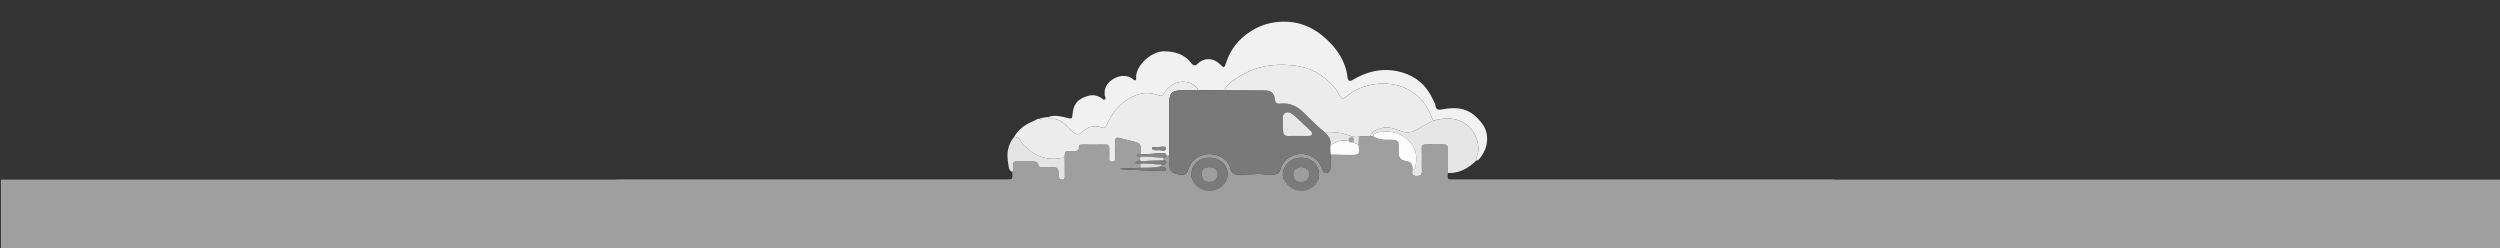 <?xml version="1.0" encoding="utf-8"?>
<!-- Generator: Adobe Illustrator 26.0.2, SVG Export Plug-In . SVG Version: 6.00 Build 0)  -->
<svg version="1.1" xmlns="http://www.w3.org/2000/svg" xmlns:xlink="http://www.w3.org/1999/xlink" x="0px" y="0px"
	 viewBox="0 0 1350 134" style="enable-background:new 0 0 1350 134;" xml:space="preserve">
<rect x="0" y="0" width="1350" height="134" fill="#333333" stroke="none"/>
<style type="text/css">
	.st0{fill:#FF3C3C;}
	.st1{fill:#FFFFFF;}
	.st2{fill:#FE3C3C;}
	.st3{opacity:0.5;}
	.st4{opacity:0;fill:#FFFFFF;}
	.st5{fill:none;}
	.st6{clip-path:url(#SVGID_00000065041618366442163160000012881516886434533798_);}
	.st7{clip-path:url(#SVGID_00000090976683072240019500000002129679775066243482_);}
	.st8{fill:#595959;}
	.st9{fill:url(#SVGID_00000165194772900249597270000007901015769836061628_);}
	.st10{fill:url(#SVGID_00000005262251198363947630000007228138533046111417_);}
	.st11{fill:url(#SVGID_00000058577330822474029720000009904267471154274178_);}
	.st12{fill:url(#SVGID_00000180337742224389385530000011921178346496771211_);}
	.st13{opacity:0.5;clip-path:url(#SVGID_00000065041618366442163160000012881516886434533798_);}
	.st14{opacity:0.2;clip-path:url(#SVGID_00000129890567985862923850000003096474588035917226_);fill:#CFC9CA;}
	.st15{opacity:0.3;clip-path:url(#SVGID_00000129890567985862923850000003096474588035917226_);fill:#383838;}
	.st16{clip-path:url(#SVGID_00000065041618366442163160000012881516886434533798_);fill:none;}
	.st17{opacity:0.2;clip-path:url(#SVGID_00000016797501415133985300000000145883540073096859_);fill:#CFC9CA;}
	.st18{opacity:0.3;clip-path:url(#SVGID_00000016797501415133985300000000145883540073096859_);fill:#383838;}
	.st19{opacity:0.8;}
	.st20{fill-rule:evenodd;clip-rule:evenodd;fill:#FFFFFF;}
	.st21{fill:#29ABE2;}
	.st22{fill:#00FFFF;}
	.st23{opacity:0.1;fill:#FFF9ED;}
	.st24{fill:#075AA5;}
	.st25{fill:#003A76;}
	.st26{fill:#03213D;}
	.st27{fill:#FFB93E;}
	.st28{fill:#FFA412;}
	.st29{fill:#E2810E;}
	.st30{opacity:0.5;fill:#E2810E;}
	.st31{opacity:0.14;fill:#3E479B;}
	.st32{fill:#FF4644;}
	.st33{fill:#F7A9B4;}
	.st34{fill:#F78F8F;}
	.st35{opacity:0.39;fill:#F78F8F;}
	.st36{fill:none;stroke:#FFFFFF;stroke-linecap:round;stroke-miterlimit:10;}
	.st37{fill:#F9BDBD;}
	.st38{fill:#F28393;}
	.st39{fill:#F97D7D;}
	.st40{opacity:0.7;fill:#FFFFFF;}
	.st41{opacity:0.12;fill:#FFFFFF;}
	.st42{fill:#599AF2;}
	.st43{fill:#3E479B;}
	.st44{opacity:0.18;fill:#599AF2;}
	.st45{opacity:0.58;fill:#FFFFFF;}
	.st46{fill:#3D58A3;}
	.st47{opacity:0.5;fill:#1B335E;}
	.st48{fill:#2B3882;}
	.st49{fill:#4C65BA;}
	.st50{opacity:0.08;fill:#599AF2;}
	.st51{opacity:0.25;fill:#599AF2;}
	.st52{fill:none;stroke:#599AF2;stroke-miterlimit:10;}
	.st53{fill:#EA0029;}
	.st54{fill:#F7AE6D;}
	.st55{fill-rule:evenodd;clip-rule:evenodd;fill:#029867;}
	.st56{fill:#029867;}
	.st57{stroke:#000000;stroke-miterlimit:10;}
	.st58{fill:none;stroke:#FFFFFF;stroke-width:0.5;stroke-miterlimit:10;}
	.st59{opacity:0.3;}
	.st60{opacity:0.4;clip-path:url(#SVGID_00000103970050656865111870000006569249190859917485_);}
	.st61{fill:#FFFFFF;stroke:#FFE468;stroke-miterlimit:10;}
	.st62{opacity:0.4;clip-path:url(#SVGID_00000128468406849368642160000011577778138656051609_);}
	.st63{opacity:0.4;clip-path:url(#SVGID_00000175314632249745584310000013937400280890223270_);}
	.st64{opacity:0.4;clip-path:url(#SVGID_00000076585796382889255390000010960960136919281076_);}
	.st65{opacity:0.4;clip-path:url(#SVGID_00000103945171850799539170000009348688146947729820_);}
	.st66{opacity:0.4;clip-path:url(#SVGID_00000147928889798584905340000008536081998219834518_);}
	.st67{opacity:0.77;}
	.st68{fill:#E0E0E0;}
	.st69{fill:#EBEBEB;}
	.st70{fill:#E8505B;}
	.st71{fill:#7A0E0E;}
	.st72{opacity:0.6;}
	.st73{opacity:0.4;}
	.st74{opacity:0.4;clip-path:url(#SVGID_00000040546232332161324330000003561224153018376367_);}
	.st75{opacity:0.4;clip-path:url(#SVGID_00000088822837063992118460000012548956288113214864_);}
	.st76{opacity:0.4;clip-path:url(#SVGID_00000140706470890648147050000010308351195475375262_);}
	.st77{opacity:0.4;clip-path:url(#SVGID_00000145041995517351154230000010503889749127888285_);}
	.st78{opacity:0.4;clip-path:url(#SVGID_00000061433818952050472540000010310206767979547277_);}
	.st79{opacity:0.4;clip-path:url(#SVGID_00000134233716704927280540000012639213068475308216_);}
	.st80{fill:none;stroke:#FFFFFF;stroke-miterlimit:10;}
	.st81{fill:#FAFAFA;}
	.st82{fill:#263238;}
	.st83{fill:#FFC89F;}
	.st84{fill:#1F4168;}
	.st85{fill:#1B1A2E;}
	.st86{fill:#7A0C0C;}
	.st87{fill:#EB996E;}
	.st88{fill:#E3405A;}
	.st89{fill:#FFD2D2;}
	.st90{fill:#A65B3C;}
	.st91{fill:#A8A8A8;}
	.st92{fill:#F9A21B;}
	.st93{fill:#FF735D;}
	.st94{fill:#455A64;}
	.st95{fill:#FFBE9D;}
	.st96{opacity:0.74;}
	.st97{fill:#820E08;}
	.st98{fill:#2680EB;}
	.st99{fill:#E52E2E;stroke:#FFFFFF;stroke-miterlimit:10;}
	.st100{fill:#FE8951;}
	.st101{fill:#6B2709;}
	.st102{fill:#963320;}
	.st103{fill:#E79677;}
	.st104{fill:#051E3E;}
	.st105{fill:#311613;}
	.st106{fill:#F4A886;}
	.st107{fill:#09284E;}
	.st108{fill:#E18A72;}
	.st109{fill:#F4A37F;}
	.st110{fill:#B5CDCF;}
	.st111{fill:#D9ECEB;}
	.st112{fill:none;stroke:#D9ECEB;stroke-width:2.948;stroke-miterlimit:10;}
	.st113{fill:#4E250D;}
	.st114{fill:none;stroke:#C6C6C5;stroke-width:4.823;stroke-miterlimit:10;}
	.st115{fill:#CCE7EA;}
	.st116{fill:#E98E72;}
	.st117{fill:#D32A26;}
	.st118{fill:#A7241B;}
	.st119{fill:#041B39;}
	.st120{fill:#0A2B51;}
	.st121{fill:#102048;}
	.st122{fill:#E28B6D;}
	.st123{opacity:0.4;fill:#EE6F57;}
	.st124{fill:#3C1604;}
	.st125{fill:#8C1111;}
	.st126{fill:#16191F;}
	.st127{fill:#E89C7A;}
	.st128{fill:#1C2027;}
	.st129{fill:#9F9EC1;}
	.st130{fill:#A31414;}
	.st131{fill:#FDB105;}
	.st132{fill:#EA8400;}
	.st133{fill:#F4C09A;}
	.st134{fill:#594B54;}
	.st135{fill:#1F141D;}
	.st136{fill:#AD5000;}
	.st137{fill:#DDAA87;}
	.st138{fill:#7B3400;}
	.st139{fill:#D8C19C;}
	.st140{fill:#FFA48F;}
	.st141{fill:#140B0B;}
	.st142{fill:#4B4B64;}
	.st143{fill:#006BE6;}
	.st144{fill:#0033A8;}
	.st145{fill:#FF737F;}
	.st146{fill:#FF5631;}
	.st147{fill:#C11F09;}
	.st148{fill:#4F3F4B;}
	.st149{fill:#37202C;}
	.st150{opacity:0.4;clip-path:url(#SVGID_00000103244485444222426200000007382467441036774061_);}
	.st151{opacity:0.4;clip-path:url(#SVGID_00000057120455054225417190000012466274079678638996_);}
	.st152{opacity:0.4;clip-path:url(#SVGID_00000111893467251977716370000008965628102817020044_);}
	.st153{opacity:0.4;clip-path:url(#SVGID_00000082338574004371897310000006525239803856015551_);}
	.st154{opacity:0.4;clip-path:url(#SVGID_00000102544594413595002770000000065094279105367983_);}
	.st155{opacity:0.4;clip-path:url(#SVGID_00000152949169145819352820000003335061415382134426_);}
	.st156{clip-path:url(#SVGID_00000179631840579281230570000017237395500692730535_);}
	.st157{clip-path:url(#SVGID_00000000939911600099301950000014699229648524265132_);}
	.st158{clip-path:url(#SVGID_00000054262883286200573400000002486972333406563763_);}
	.st159{clip-path:url(#SVGID_00000149342678546198192730000009654124953607684261_);}
	.st160{clip-path:url(#SVGID_00000166654190384973649780000002844655061471315597_);}
	.st161{clip-path:url(#SVGID_00000088092642378805080030000008220816060074846885_);}
	.st162{clip-path:url(#SVGID_00000013875874184159281960000006811968720180251283_);}
	.st163{clip-path:url(#SVGID_00000018200038182332573030000010769438708785529791_);}
	.st164{clip-path:url(#SVGID_00000075145834482273817360000014810407921204044972_);}
	.st165{clip-path:url(#SVGID_00000114766359970044998040000009962971938314746288_);}
	.st166{clip-path:url(#SVGID_00000103970465937495792840000007194683878763996558_);}
	.st167{clip-path:url(#SVGID_00000007419326689076218650000003011829956667992727_);}
	.st168{clip-path:url(#SVGID_00000137115301678340524800000000579016623891156415_);}
	.st169{clip-path:url(#SVGID_00000137849236198928152990000006412977353909117074_);}
	.st170{clip-path:url(#SVGID_00000087390915072013287030000003479675348270694567_);}
	.st171{clip-path:url(#SVGID_00000150085307950267835480000010930870622163489967_);}
	.st172{clip-path:url(#SVGID_00000131355833828650342350000014810990924330133935_);}
	.st173{clip-path:url(#SVGID_00000056426326764064029920000014709578164549509261_);}
	.st174{clip-path:url(#SVGID_00000014599257906646505790000014841420102596975293_);}
	.st175{clip-path:url(#SVGID_00000114783839703286804350000011935707660110633902_);}
	.st176{clip-path:url(#SVGID_00000051352065283799027740000011983280368946147001_);}
	.st177{clip-path:url(#SVGID_00000145052728528529402340000007352667882272455565_);}
	.st178{clip-path:url(#SVGID_00000163070147258148130890000009978562839596398257_);}
	.st179{clip-path:url(#SVGID_00000170965712311850260040000002234508644435295126_);}
	.st180{clip-path:url(#SVGID_00000012471970302239873610000004983024013609811608_);}
	.st181{clip-path:url(#SVGID_00000078037654303168041010000016864416280105993144_);}
	.st182{clip-path:url(#SVGID_00000039115660813174308450000012721475887587137714_);}
	.st183{clip-path:url(#SVGID_00000023973936896187702850000005061631895534434956_);}
	.st184{clip-path:url(#SVGID_00000134230542708427423870000015521986295762137506_);}
	.st185{clip-path:url(#SVGID_00000093162540285051722630000010911773274364666812_);}
	.st186{clip-path:url(#SVGID_00000044151028001281932590000004434792040764829830_);}
	.st187{clip-path:url(#SVGID_00000164485458484808975960000017215965931049095088_);}
	.st188{clip-path:url(#SVGID_00000100375750042157649540000016425192986543370167_);}
	.st189{clip-path:url(#SVGID_00000048461091114812491460000004979835074125112706_);}
	.st190{clip-path:url(#SVGID_00000181790878805862838420000016214097851468798357_);}
	.st191{clip-path:url(#SVGID_00000011738476358677964970000002594085819543851691_);}
	.st192{clip-path:url(#SVGID_00000072992030386639212230000014897200776186914738_);}
	.st193{clip-path:url(#SVGID_00000051366777817096811810000001424418007506860430_);}
	.st194{clip-path:url(#SVGID_00000034063768211649935870000011515768249459435708_);}
	.st195{clip-path:url(#SVGID_00000036950992681840187900000014916907907600229797_);}
	.st196{clip-path:url(#SVGID_00000122713112692478929920000011934377142526071176_);}
	.st197{clip-path:url(#SVGID_00000111895891241735027520000016893838760032816545_);}
	.st198{clip-path:url(#SVGID_00000083803940455441049730000012391847959085699512_);}
	.st199{clip-path:url(#SVGID_00000051380325235923508880000014213773198486499473_);}
	.st200{clip-path:url(#SVGID_00000176758791179495582250000000438352711884138117_);}
	.st201{clip-path:url(#SVGID_00000109726512970123571510000008077924793085112975_);}
	.st202{clip-path:url(#SVGID_00000098210870161092324160000011113386119488568494_);}
	.st203{clip-path:url(#SVGID_00000098210870161092324160000011113386119488568494_);fill:#FFFFFF;}
	.st204{clip-path:url(#SVGID_00000098210870161092324160000011113386119488568494_);fill:#FF3C3C;}
	.st205{fill:#DB5E09;}
	.st206{fill:#FF8533;}
	.st207{opacity:0.5;fill:#DB5E09;}
	.st208{fill:#D68C09;}
	.st209{fill:#EA9F07;}
	.st210{fill:#F7B839;}
	.st211{fill:#FCC200;}
	.st212{fill:#FFDD00;}
	.st213{fill:#FFCF00;}
	.st214{fill:#F7AA06;}
	.st215{fill:#EADDDD;}
	.st216{fill:#CC9005;}
	.st217{fill:#A97A05;}
	.st218{fill:#FBBB00;}
	.st219{fill:#C47F0B;}
	.st220{fill:#2F72FB;}
	.st221{fill:#3136DD;}
	.st222{fill:#750A07;}
	.st223{fill:#660707;}
	.st224{fill:#0E7FDD;}
	.st225{fill:#FF9E00;}
	.st226{fill:#D46800;}
	.st227{fill:#444444;}
	.st228{opacity:0.42;fill:none;stroke:#000000;stroke-miterlimit:10;}
	.st229{fill:#9F9F9F;}
	.st230{fill:#F1F1F1;}
	.st231{fill:#ECECEC;}
	.st232{fill:#E6E6E6;}
	.st233{fill:#E4E4E4;}
	.st234{fill:#797979;}
	.st235{fill:#7A7A7A;}
	.st236{fill:#FCFCFC;}
	.st237{fill:#FDFDFD;}
	.st238{fill:#888888;}
	.st239{fill:#7F7F7F;}
	.st240{fill:#DCDCDC;}
	.st241{fill:#E8E8E8;}
	.st242{fill:#9D9D9D;}
	.st243{clip-path:url(#SVGID_00000168799151586325607500000010941470002784242326_);}
	.st244{clip-path:url(#SVGID_00000168799151586325607500000010941470002784242326_);fill:#FFFFFF;}
	.st245{clip-path:url(#SVGID_00000168799151586325607500000010941470002784242326_);fill:#FF3C3C;}
</style>
<g id="Capa_2">
</g>
<g id="Layer_1">
	<g>
		<rect x="0.5" y="97" class="st229" width="1354" height="37"/>
		<g>
			<path class="st229" d="M781.83,93.42c-0.25,3.57-0.25,3.58,3.17,3.58c67.81,0,135.63,0,203.44,0c0.68,0,1.37-0.02,2.05-0.03v36.9
				c-1.2-0.04-2.39-0.12-3.59-0.12c-216.85-0.01-433.7,0-650.54-0.01c-0.86,0-1.72-0.05-2.57,0.01c-1.25,0.08-1.61-0.5-1.61-1.68
				c0.03-11.1,0.03-22.21,0-33.31c0-1.32,0.43-1.9,1.78-1.77c0.68,0.06,1.37,0.01,2.06,0.01c68.91,0,137.82,0,206.73,0
				c4.07,0,4.07,0,3.9-4.13c0.88-1.05,0.45-2.3,0.43-3.44c-0.02-1.56,0.35-2.36,2.14-2.28c2.9,0.12,5.81,0.01,8.72,0.05
				c1.21,0.02,2.48,0.12,2.7,1.72c0.15,1.1,0.88,1.34,1.83,1.33c1.28-0.01,2.57,0,3.85,0c5.13,0,5.17,0,5.5,4.97
				c0.08,1.15,0.37,1.71,1.63,1.71c1.31,0,1.57-0.67,1.56-1.77c-0.04-3.32-0.05-6.65-0.07-9.97c0.14-3.66,0.14-3.66,3.81-3.66
				c0.6,0,1.2-0.03,1.8,0c1.34,0.08,2.2-0.34,2.08-1.85c-0.12-1.49,0.78-1.63,1.95-1.62c4.11,0.03,8.23,0.05,12.34-0.01
				c1.84-0.03,2.49,0.74,1.99,3.21c-0.21,1.05-0.1,2.11,0.12,3.15c0.22,1.08-0.69,2.84,1.54,2.89c2.05,0.05,1.59-1.41,1.63-2.56
				c0.09-2.69,0.14-5.39-0.03-8.08c-0.15-2.38,0.97-2.57,2.8-2.08c1.9,0.51,3.81,0.96,5.72,1.43c5.62,1.38,5.62,1.38,5.23,7.18
				c-0.66,0.07-1.66-0.38-1.73,0.72c-0.05,0.91,0.91,0.67,1.49,0.82c-0.01,0.65-0.02,1.29-0.02,1.94c-0.82,0.33-1.91,0.21-2.55,1.38
				l2.64,0.38c0.02,1.23,0.01,0.91,0.03,2.14c-3.77,0.63-7.61-0.09-11.39,0.68c7.8,0.57,15.6,0.85,23.4,1.11
				c0.67,0.02,1.48,0.08,1.6-0.85c0.15-1.1-0.66-1.18-1.48-1.26c-0.42-0.04-0.82-0.19-1.23-0.29c0.22-0.38,0.43-0.76,0.65-1.14
				c0.86-0.15,2.07,0.28,2.4-0.89c0.28-0.99-0.71-1.15-1.44-1.36c0.03-0.45,0.06-0.9,0.09-1.35c0.79,0.06,1.06-0.67,1.56-1.05
				c0.46-0.06,0.92-0.12,1.38-0.18c-0.14,1.93-0.08,3.84,0.16,5.76c0.34,2.72,1.81,3.92,5.84,4.59c2.56,0.42,3.79-0.9,4.48-3.13
				c1.1-3.56,3.36-5.91,6.96-7.22c6.76-2.47,14.63,1.29,15.71,7.16c0.48,2.58,2.55,3.27,4.85,3.22c3.32-0.07,6.64-0.35,9.96-0.43
				c2.55-0.06,5.06,0.65,7.65,0.48c2.36-0.16,4.14-0.85,4.68-3.43c0.32-1.52,1.05-2.85,2.13-4.01c6.4-6.81,17.88-4.2,20.43,4.81
				c0.31,1.11,1.44,1.86,2.54,1.54c1.41-0.42,1.67-1.64,1.71-2.91c0.09-2.3,0.1-4.6,0.14-6.9c3.4,0.06,6.8,0.16,10.2,0.18
				c6.4,0.04,5.32,0,4.57-8.99c0.18-0.3,0.31-0.53,0.49-0.83c2.03-0.78,4.16-0.21,6.23-0.44c0.47,0.09,1.16,0.23,1.63,0.33
				c2.22,1.34,4.65,1.8,7.26,1.77c6.45-0.08,6.67-0.01,6.35,6.35c-0.15,3.12,0.95,4.65,3.8,5.08c2.94,0.44,4.03,2.08,3.61,4.9
				c-0.15,1.66-0.44,3.12,2.22,3.16c2.46,0.03,3.03-0.8,2.93-3.07c-0.17-3.83,0.06-7.67-0.09-11.51c-0.09-2.27,0.85-2.65,3.48-2.34
				c2.33,0.28,4.68,0.25,7.01,0c2.59-0.29,3.57,0.02,3.52,2.32C781.65,84.73,781.79,89.08,781.83,93.42z M653.08,103.13
				c5.55,0.01,9.81-3.89,9.81-8.98c0-5.1-4.25-8.99-9.8-8.98c-5.41,0.01-9.65,3.85-9.74,8.84
				C643.26,99.03,647.61,103.12,653.08,103.13z M702.26,103.13c5.65,0.06,9.93-3.65,10.02-8.7c0.1-5.23-3.92-9.18-9.41-9.26
				c-5.45-0.08-9.97,3.95-10.13,9.04C692.61,98.44,697.56,103.08,702.26,103.13z"/>
			<path class="st230" d="M566.2,63.14c3.79-1.35,7.43-0.07,11.07,0.73c1.55,0.34,1.73-0.16,1.81-1.45
				c0.39-6.27,3.12-9.39,9.17-10.81c2.35-0.55,4.37,0.12,6.35,1.19c0.64,0.35,1.06,1.37,1.94,0.92c1.03-0.53,0.15-1.35,0.05-2.03
				c-0.57-3.87,1.04-6.98,4.74-9.13c3.74-2.17,7.57-2.1,10.52,0.19c0.38,0.3,0.69,0.88,1.28,0.6c0.56-0.28,0.41-0.9,0.38-1.38
				c-0.4-6.17,7.9-14.34,15.22-14.27c5.91,0.05,10.89,1.63,14.58,6.42c1.08,1.41,2.09,1.64,3.55,0.21
				c3.42-3.35,8.38-3.15,11.85,0.28c2.24,2.21,2.43,2.27,3.41-0.79c2.27-7.12,6.71-12.64,12.84-16.64
				c4.48-2.93,9.54-4.82,15.01-5.32c3.66-0.33,7.23-0.19,10.83,0.68c4.91,1.18,9.24,3.42,13.1,6.58
				c5.98,4.89,10.75,10.68,12.95,18.25c0.42,1.46,0.63,2.98,0.84,4.49c0.28,1.99,1.26,2.21,2.84,1.27
				c9.4-5.64,19.43-7.08,29.61-2.97c6.37,2.57,11.05,7.54,13.84,14c0.37,0.85,1,1.66,1.11,2.54c0.35,2.64,1.63,2.78,4.02,2.33
				c9.72-1.83,15.83,0.31,21.49,8.07c3.84,5.27,3.08,13.04-1.57,18.46c-0.5,0.58-1.03,1.17-1.91,1.15c-0.03-0.86,0.1-1.66,0.46-2.47
				c2.46-5.68-1.39-13.64-5-16.46c-5.71-4.45-12.01-4.53-18.6-2.6c-0.57-1.31-1.13-2.63-1.71-3.94
				c-5.41-12.14-17.53-17.8-30.45-15.71c-5.61,0.91-10.65,2.94-14.93,6.71c-1.49,1.31-2.59,1.15-3.52-0.74
				c-0.74-1.52-1.62-3.02-2.71-4.3c-5.87-6.88-13.14-10.9-22.37-11.89c-11.34-1.22-21.73,0.74-31.06,7.28
				c-2.26,1.58-4.92,3.03-5.89,5.99c-4.79,0.22-9.59,0.23-14.38,0c-0.19-0.37-0.3-0.81-0.57-1.11c-4.66-5.37-13.64-4.06-17.55,2.65
				c-0.91,1.56-1.71,1.95-3.47,1.28c-4.85-1.85-9.58-1.42-14.23,0.98c-6.43,3.32-10.69,8.51-13.5,14.99
				c-0.63,1.45-1.29,1.98-2.89,1.41c-3.84-1.36-7.19-0.4-10.11,2.36c-1.88,1.78-3.68,1.74-5.56-0.07c-0.98-0.95-1.95-1.92-2.9-2.89
				c-2.33-2.39-4.93-4.21-8.49-4.03C566.93,64.19,566.3,64.05,566.2,63.14z"/>
			<path class="st231" d="M566.2,63.14c0.09,0.91,0.73,1.05,1.47,1.02c3.56-0.18,6.16,1.65,8.49,4.03c0.96,0.98,1.92,1.95,2.9,2.89
				c1.88,1.81,3.68,1.85,5.56,0.07c2.92-2.76,6.27-3.72,10.11-2.36c1.6,0.57,2.26,0.03,2.89-1.41c2.82-6.48,7.07-11.68,13.5-14.99
				c4.65-2.4,9.39-2.83,14.23-0.98c1.75,0.67,2.56,0.28,3.47-1.28c3.91-6.7,12.89-8.02,17.55-2.65c0.26,0.31,0.38,0.74,0.57,1.11
				c-2.74,0.05-5.47,0.13-8.21,0.15c-6.05,0.04-7.33,1.31-7.35,7.39c-0.03,9.28-0.05,18.57-0.08,27.85
				c-0.46,0.06-0.92,0.12-1.38,0.18c-0.24-1.5-1.33-1.52-2.52-1.49c-3.84,0.11-7.65,0.82-11.51,0.51c0.39-5.8,0.39-5.8-5.23-7.18
				c-1.91-0.47-3.82-0.92-5.72-1.43c-1.84-0.49-2.95-0.3-2.81,2.06c0.17,2.72,0.05,5.46,0.03,8.2c-0.01,1.14,0.36,2.51-1.63,2.46
				c-2.02-0.05-1.46-1.5-1.51-2.57c-0.06-1.53-0.08-3.08,0-4.61c0.08-1.58-0.63-2.09-2.15-2.07c-4.11,0.06-8.23,0.04-12.34,0.01
				c-1.17-0.01-2.07,0.14-1.95,1.62c0.12,1.5-0.75,1.93-2.08,1.85c-0.6-0.04-1.2-0.01-1.8,0c-3.67,0-3.67,0-3.81,3.66
				c-0.51,0.03-1.04,0-1.53,0.1c-8.06,1.62-14.65-0.93-20.37-6.67c-1.65-1.65-2.37-4.53-5.35-4.71c2.4-4.24,6.21-6.84,10.59-8.61
				c1.05-0.42,1.99-1.41,3.31-1.13c0.81,0.78,0.92,0.14,1.03-0.51C563.81,63.48,565,63.31,566.2,63.14z M626.1,81.05
				c0.58,0.07,1.17,0.11,1.75,0.21c0.88,0.16,1.6-0.01,1.61-1.03c0.01-1.1-0.89-1.06-1.65-1.02c-1.6,0.09-3.2,0.22-4.79,0.35
				c-0.39,0.03-0.95-0.08-0.97,0.51c-0.01,0.24,0.3,0.6,0.55,0.72C623.71,81.32,624.92,81.06,626.1,81.05z"/>
			<path class="st232" d="M773.98,65.19c6.59-1.93,12.89-1.85,18.6,2.6c3.61,2.82,7.46,10.77,5,16.46
				c-0.35,0.82-0.48,1.62-0.46,2.47c-4.21,4.24-9.11,6.93-15.29,6.71c-0.04-4.34-0.18-8.69-0.08-13.03c0.05-1.98-0.68-2.48-2.53-2.4
				c-2.99,0.13-5.99,0.14-8.98,0c-1.89-0.09-2.57,0.46-2.5,2.43c0.14,3.83-0.08,7.68,0.09,11.51c0.1,2.26-0.46,3.1-2.93,3.07
				c-2.66-0.04-2.37-1.49-2.22-3.16c1.22-0.11,1.52-1.18,1.68-2c0.68-3.54,0.74-7.06-1.06-10.38c-3.63-6.71-11.42-9.57-19-8.02
				c-1.2,0.25-2.54,0.63-2.9,2.15c-0.46-0.06-0.91-0.11-1.37-0.17c0.72-2.85,3.43-3.24,5.54-4.04c3.69-1.41,7.24,0.07,10.72,1.36
				c3.14,1.16,6.23,0.97,9.04-0.85C768.1,68.08,770.95,66.48,773.98,65.19z"/>
			<path class="st233" d="M547.68,73.9c2.98,0.18,3.7,3.06,5.35,4.71c5.72,5.74,12.3,8.29,20.37,6.67c0.5-0.1,1.02-0.07,1.53-0.1
				c0.02,3.32,0.02,6.65,0.07,9.97c0.01,1.1-0.25,1.77-1.56,1.77c-1.25,0-1.55-0.56-1.63-1.71c-0.33-4.97-0.37-4.97-5.5-4.97
				c-1.28,0-2.57-0.01-3.85,0c-0.95,0.01-1.68-0.23-1.83-1.33c-0.22-1.6-1.49-1.7-2.7-1.72c-2.91-0.04-5.82,0.08-8.72-0.05
				c-1.79-0.08-2.16,0.72-2.14,2.28c0.01,1.14,0.44,2.39-0.43,3.44c-2.05-0.84-1.89-2.86-2.19-4.49
				C543.49,83.13,544.01,78.15,547.68,73.9z"/>
			<path class="st230" d="M562.61,63.66c-0.11,0.65-0.22,1.29-1.03,0.51C561.8,63.75,562.18,63.66,562.61,63.66z"/>
			<path class="st234" d="M631.32,83.99c0.03-9.28,0.05-18.57,0.08-27.85c0.02-6.09,1.3-7.36,7.35-7.39
				c2.74-0.02,5.47-0.1,8.21-0.15c4.79,0.23,9.59,0.22,14.38,0c7.1,0.05,14.19,0.07,21.29,0.16c3.78,0.05,5.38,1.33,5.85,5.02
				c0.26,2.03,1.29,2.36,2.95,2.17c5.2-0.6,9.3,1.53,12.83,5.12c3.53,3.58,7.13,7.1,11.02,10.3c1.99,1.78,3.51,3.78,3.23,6.65
				c-0.29,1.83-0.17,3.66,0.04,5.48c-0.04,2.3-0.05,4.6-0.14,6.9c-0.05,1.32-0.32,2.59-1.89,2.96c-1.46,0.34-1.99-0.33-2.42-1.77
				c-2.65-8.85-14.02-11.39-20.37-4.62c-1.09,1.16-1.82,2.49-2.13,4.01c-0.54,2.58-2.32,3.27-4.68,3.43
				c-2.58,0.17-5.09-0.54-7.65-0.48c-3.32,0.08-6.64,0.35-9.96,0.43c-2.3,0.05-4.37-0.64-4.85-3.22c-1.09-5.87-8.95-9.63-15.71-7.16
				c-3.59,1.31-5.86,3.66-6.96,7.22c-0.69,2.23-1.92,3.55-4.48,3.13c-4.02-0.66-5.5-1.86-5.84-4.59
				C631.24,87.82,631.18,85.91,631.32,83.99z M700.8,73.41c1.79,0,3.58,0.01,5.37,0c0.85-0.01,1.81,0.1,2.25-0.83
				c0.47-0.99-0.34-1.57-0.94-2.15c-1.84-1.77-3.69-3.54-5.57-5.26c-1.44-1.32-2.84-2.73-4.44-3.82c-2.22-1.5-4.67-0.47-4.72,1.88
				c-0.05,2.55,0.01,5.1,0.15,7.64c0.09,1.64,0.9,2.67,2.79,2.57C697.38,73.35,699.09,73.42,700.8,73.41z"/>
			<path class="st231" d="M715.28,71.37c-3.89-3.2-7.49-6.72-11.02-10.3c-3.53-3.58-7.63-5.72-12.83-5.12
				c-1.66,0.19-2.7-0.14-2.95-2.17c-0.47-3.69-2.08-4.98-5.85-5.02c-7.1-0.09-14.19-0.11-21.29-0.16c0.97-2.96,3.64-4.4,5.89-5.99
				c9.33-6.54,19.72-8.5,31.06-7.28c9.24,0.99,16.5,5,22.37,11.89c1.09,1.28,1.96,2.79,2.71,4.3c0.93,1.89,2.02,2.05,3.52,0.74
				c4.28-3.77,9.32-5.81,14.93-6.71c12.92-2.09,25.03,3.57,30.45,15.71c0.58,1.31,1.14,2.63,1.71,3.94
				c-3.03,1.29-5.88,2.9-8.64,4.69c-2.81,1.82-5.9,2.01-9.04,0.85c-3.48-1.29-7.03-2.77-10.72-1.36c-2.1,0.8-4.81,1.2-5.54,4.04
				c-2.08,0.23-4.22-0.35-6.26,0.46c-1.72,0.24-3.46,0.03-5.01-0.6C724.41,71.52,719.89,71.19,715.28,71.37z"/>
			<path class="st235" d="M653.08,103.13c-5.47-0.01-9.83-4.09-9.73-9.12c0.09-4.99,4.33-8.84,9.74-8.84
				c5.56-0.01,9.81,3.89,9.8,8.98C662.89,99.24,658.64,103.13,653.08,103.13z M653.07,98c2.65,0.01,4.55-1.59,4.5-3.8
				c-0.06-2.5-1.6-3.9-4.34-3.93c-3-0.04-4.28,1.09-4.25,3.74C649.01,96.81,650.23,97.99,653.07,98z"/>
			<path class="st235" d="M702.26,103.13c-4.71-0.05-9.66-4.68-9.52-8.92c0.16-5.09,4.68-9.12,10.13-9.04
				c5.49,0.08,9.51,4.03,9.41,9.26C712.19,99.47,707.92,103.18,702.26,103.13z M702.79,98c2.54-0.01,4.37-1.69,4.31-3.95
				c-0.06-2.27-1.89-3.78-4.57-3.77c-2.49,0-4.12,1.49-4.15,3.79C698.35,96.86,699.65,98.02,702.79,98z"/>
			<path class="st236" d="M741.41,73.58c0.36-1.52,1.7-1.91,2.9-2.15c7.58-1.55,15.37,1.31,19,8.02c1.8,3.32,1.74,6.84,1.06,10.38
				c-0.16,0.82-0.46,1.89-1.68,2c0.41-2.82-0.67-4.45-3.61-4.9c-2.85-0.43-3.95-1.96-3.8-5.08c0.31-6.36,0.09-6.42-6.35-6.35
				C746.21,75.54,743.7,75.05,741.41,73.58z"/>
			<path class="st237" d="M718.55,83.5c-0.21-1.83-0.33-3.65-0.04-5.48c2.23-0.39,3.98-2.03,6.4-2.14c3.2-0.14,5.91,1.1,8.73,2.18
				c0.58,5.63,0.58,5.65-4.89,5.62C725.35,83.66,721.95,83.57,718.55,83.5z"/>
			<path class="st232" d="M733.65,78.06c-2.82-1.09-5.53-2.33-8.73-2.18c-2.42,0.11-4.17,1.75-6.4,2.14
				c0.29-2.87-1.24-4.87-3.23-6.65c4.61-0.18,9.12,0.15,13.48,1.91c1.55,0.63,3.29,0.83,5.01,0.6
				C733.73,75.27,733.69,76.66,733.65,78.06z"/>
			<path class="st235" d="M626.67,89.96c0.41,0.1,0.82,0.26,1.23,0.3c0.82,0.07,1.63,0.16,1.48,1.26c-0.12,0.93-0.93,0.88-1.6,0.85
				c-7.8-0.26-15.61-0.54-23.4-1.11c3.78-0.77,7.62-0.05,11.39-0.68C619.43,90.7,623.06,90.45,626.67,89.96z"/>
			<path class="st238" d="M615.91,83.19c3.86,0.31,7.67-0.41,11.51-0.51c1.19-0.03,2.27-0.01,2.52,1.49
				c-0.5,0.37-0.76,1.1-1.56,1.05c-4.24-0.05-8.44-1.04-12.71-0.49c-0.58-0.15-1.54,0.09-1.49-0.82
				C614.25,82.81,615.25,83.26,615.91,83.19z"/>
			<path class="st239" d="M628.29,86.57c0.72,0.21,1.71,0.37,1.44,1.36c-0.33,1.17-1.53,0.74-2.4,0.89
				c-3.87,0.09-7.7-0.83-11.58-0.39c-0.8-0.11-1.6-0.23-2.64-0.38c0.64-1.17,1.72-1.05,2.54-1.38c0.67,0.48,1.43,0.51,2.2,0.4
				C621.31,86.54,624.81,86.77,628.29,86.57z"/>
			<path class="st233" d="M628.29,86.57c-3.48,0.2-6.97-0.02-10.44,0.49c-0.77,0.12-1.53,0.09-2.2-0.4
				c0.01-0.65,0.02-1.29,0.02-1.94c4.26-0.55,8.47,0.44,12.71,0.49C628.35,85.67,628.32,86.12,628.29,86.57z"/>
			<path class="st240" d="M615.74,88.42c3.88-0.44,7.72,0.48,11.58,0.39c-0.22,0.38-0.43,0.76-0.65,1.14
				c-3.62,0.5-7.25,0.74-10.9,0.61C615.76,89.85,615.75,89.14,615.74,88.42z"/>
			<path class="st238" d="M626.1,81.05c-1.18,0.01-2.39,0.27-3.5-0.26c-0.25-0.12-0.56-0.48-0.55-0.72
				c0.02-0.58,0.58-0.48,0.97-0.51c1.6-0.13,3.19-0.26,4.79-0.35c0.76-0.04,1.67-0.08,1.65,1.02c-0.01,1.02-0.73,1.18-1.61,1.03
				C627.28,81.15,626.69,81.12,626.1,81.05z"/>
			<path class="st241" d="M700.8,73.42c-1.71,0-3.42-0.07-5.12,0.02c-1.88,0.1-2.69-0.93-2.79-2.57c-0.14-2.54-0.2-5.1-0.15-7.64
				c0.05-2.35,2.5-3.38,4.72-1.88c1.61,1.09,3,2.5,4.44,3.82c1.88,1.73,3.72,3.5,5.57,5.26c0.61,0.58,1.42,1.16,0.94,2.15
				c-0.44,0.93-1.4,0.82-2.25,0.83C704.38,73.42,702.59,73.41,700.8,73.42z"/>
			<path class="st242" d="M653.07,98c-2.85-0.01-4.06-1.19-4.09-3.98c-0.03-2.66,1.25-3.78,4.25-3.74c2.74,0.03,4.28,1.43,4.34,3.93
				C657.63,96.41,655.72,98.02,653.07,98z"/>
			<path class="st242" d="M702.79,98c-3.15,0.01-4.45-1.15-4.41-3.93c0.03-2.3,1.66-3.79,4.15-3.79c2.68,0,4.51,1.51,4.57,3.77
				C707.16,96.32,705.33,97.99,702.79,98z"/>
			<g>
				<g>
					<path class="st229" d="M729.69,76.95c1.93,0,1.93-3,0-3C727.76,73.95,727.75,76.95,729.69,76.95L729.69,76.95z"/>
				</g>
			</g>
		</g>
	</g>
</g>
</svg>
